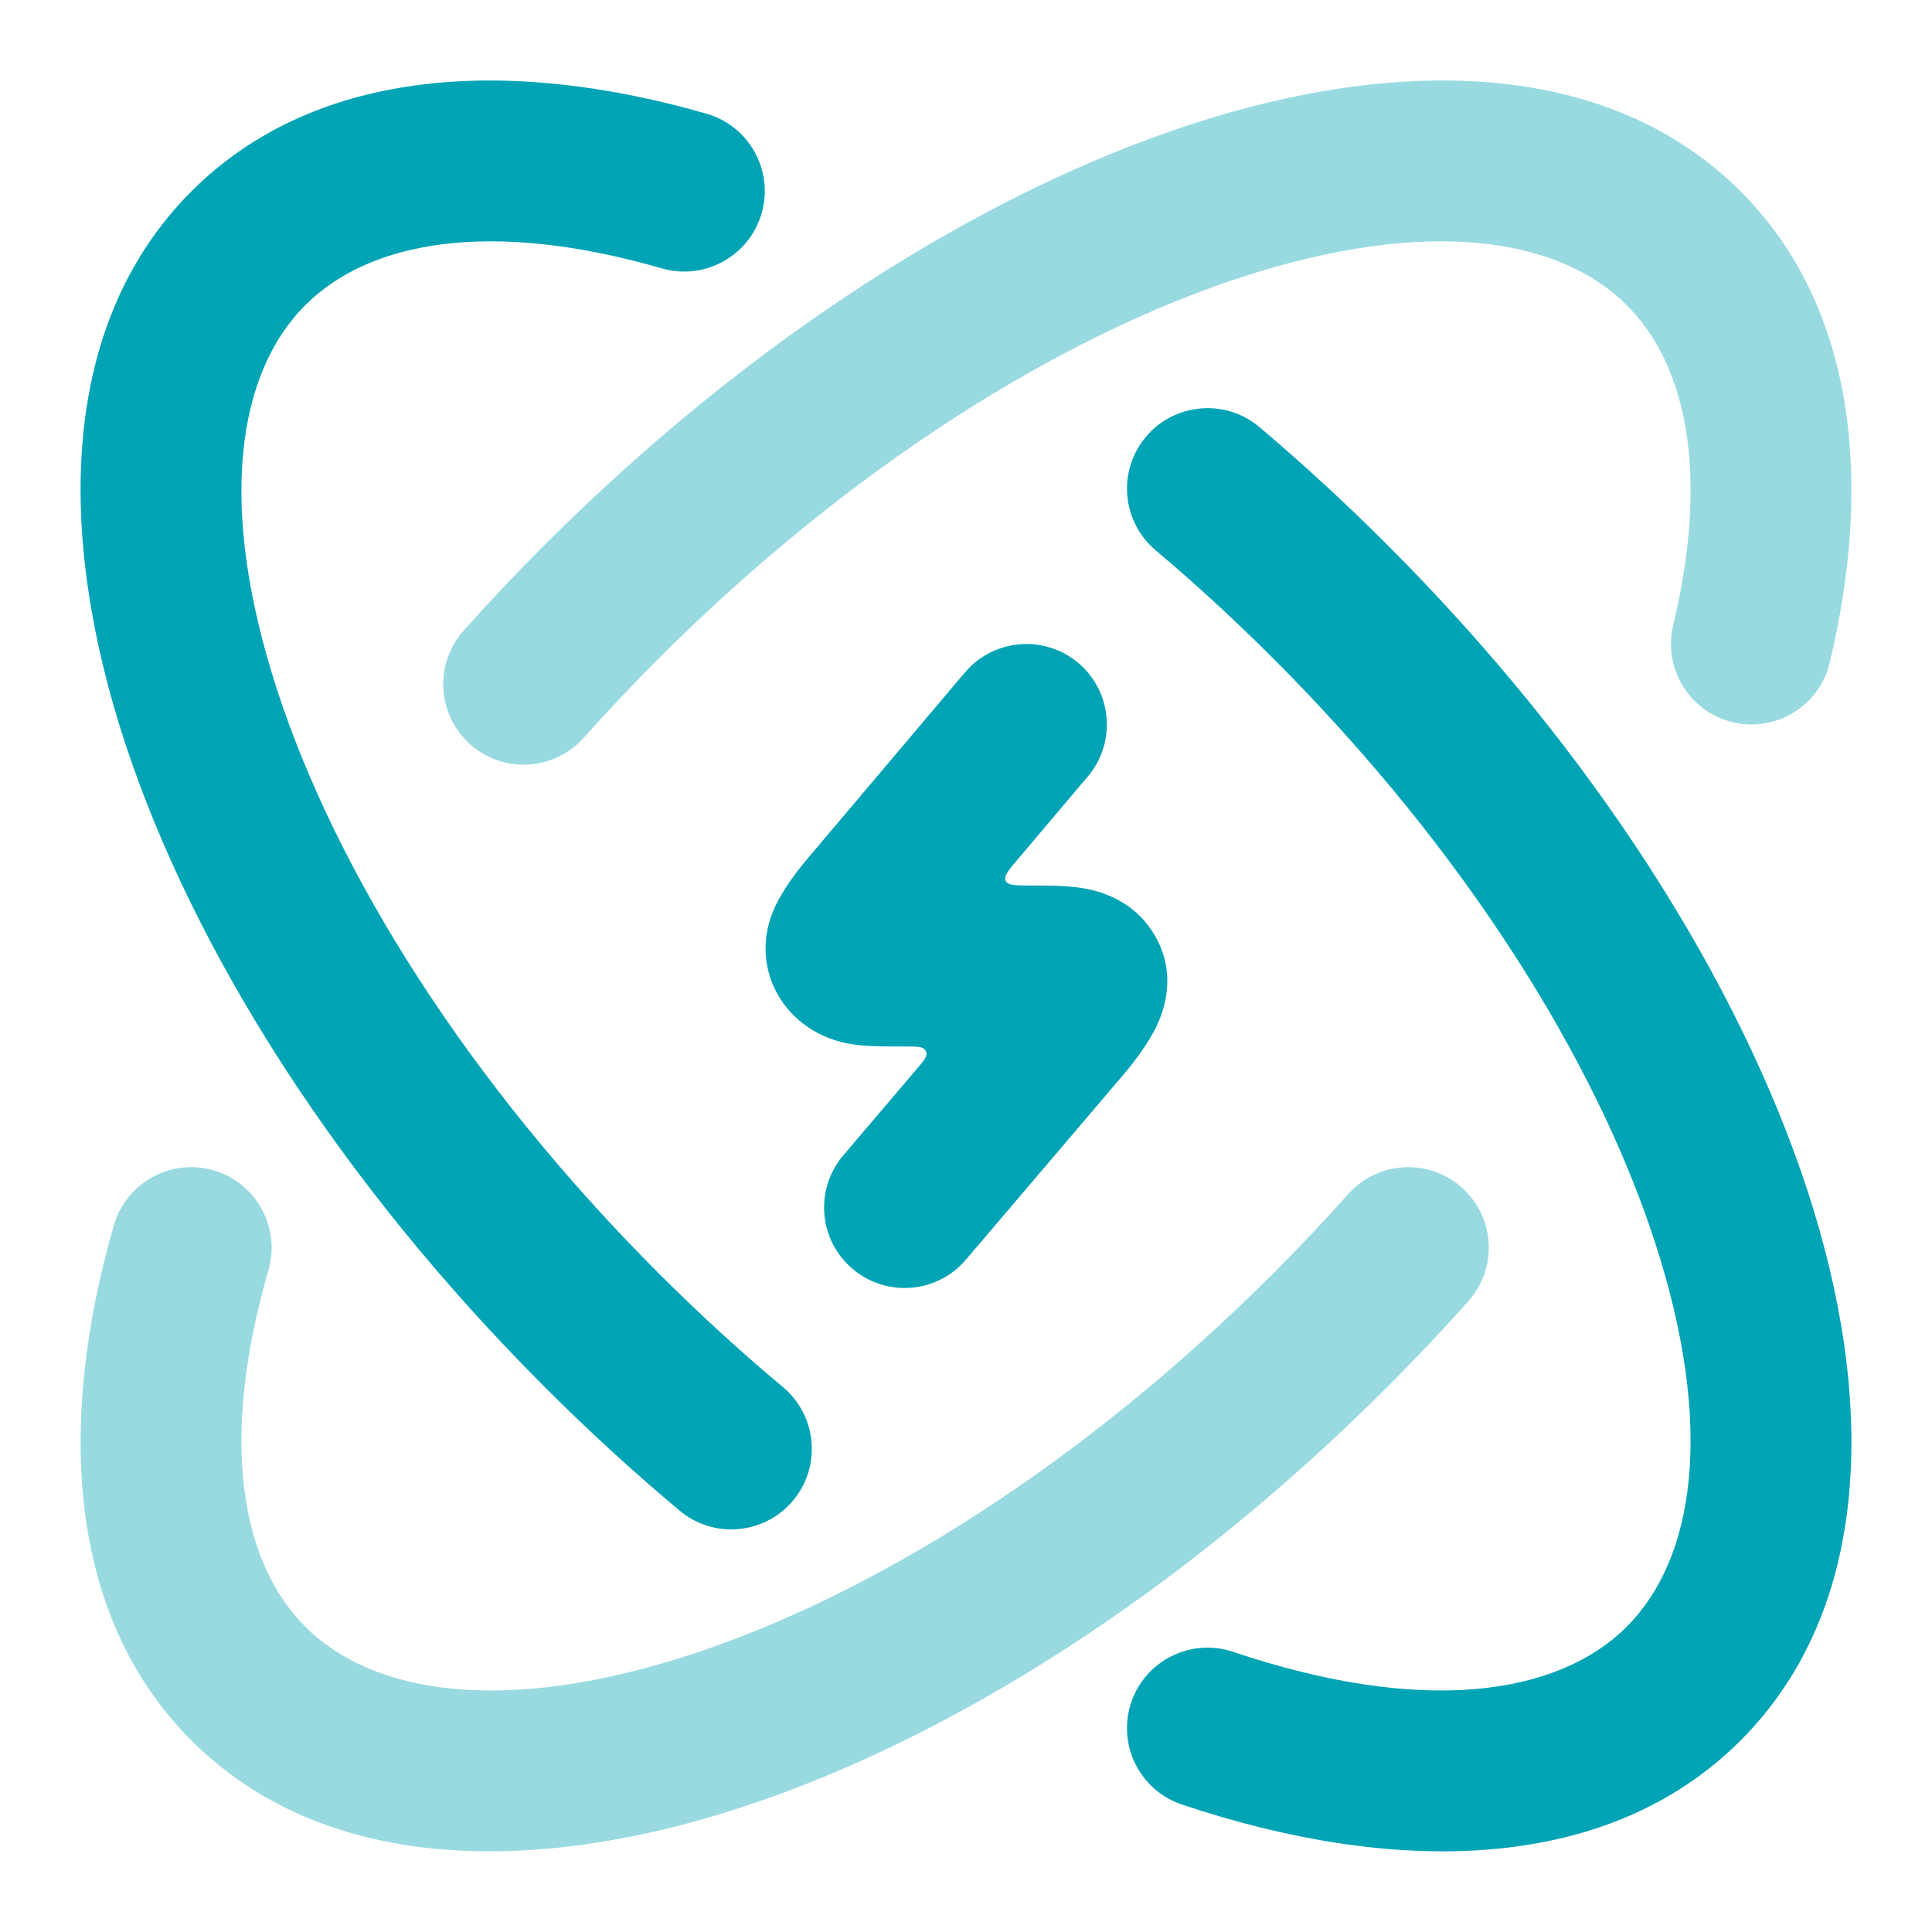 <svg width="24" height="24" viewBox="0 0 24 24" fill="none" xmlns="http://www.w3.org/2000/svg">
<g id="atomic-power 1">
<path id="Vector" opacity="0.4" fill-rule="evenodd" clip-rule="evenodd" d="M15.415 3.446C13.161 4.182 10.556 5.807 8.182 8.181C7.858 8.505 7.548 8.833 7.251 9.165C6.884 9.577 6.251 9.613 5.839 9.245C5.428 8.877 5.392 8.245 5.76 7.833C6.081 7.473 6.417 7.117 6.768 6.767C9.317 4.217 12.183 2.397 14.794 1.545C17.345 0.711 19.966 0.721 21.622 2.377C23.073 3.827 23.256 6.027 22.73 8.231C22.602 8.768 22.063 9.1 21.526 8.972C20.988 8.844 20.657 8.304 20.785 7.767C21.239 5.862 20.945 4.527 20.208 3.791C19.365 2.948 17.728 2.69 15.415 3.446ZM2.652 14.538C3.182 14.692 3.488 15.246 3.335 15.777C2.719 17.91 2.996 19.411 3.792 20.207C4.635 21.05 6.272 21.308 8.585 20.552C10.839 19.816 13.444 18.192 15.818 15.817C16.142 15.493 16.452 15.165 16.748 14.833C17.116 14.421 17.748 14.385 18.16 14.753C18.572 15.121 18.608 15.753 18.24 16.165C17.919 16.525 17.582 16.881 17.232 17.231C14.683 19.781 11.817 21.601 9.206 22.453C6.655 23.287 4.034 23.277 2.378 21.621C0.811 20.055 0.721 17.621 1.414 15.222C1.567 14.691 2.121 14.385 2.652 14.538Z" fill="#00A4B5"/>
<path id="Vector_2" fill-rule="evenodd" clip-rule="evenodd" d="M13.396 8.236C13.817 8.593 13.87 9.224 13.513 9.646L12.646 10.671C12.526 10.813 12.466 10.884 12.493 10.942C12.52 11 12.613 11 12.801 11C12.979 11 13.198 11 13.38 11.023C13.544 11.044 14.036 11.12 14.328 11.592C14.661 12.13 14.427 12.641 14.331 12.818C14.228 13.006 14.096 13.185 13.957 13.348L11.999 15.648C11.641 16.069 11.01 16.119 10.589 15.761C10.168 15.403 10.118 14.772 10.476 14.352L11.374 13.296C11.47 13.184 11.518 13.128 11.508 13.08C11.505 13.065 11.498 13.051 11.489 13.039C11.459 13 11.385 13 11.237 13C11.053 13 10.815 13.002 10.62 12.977C9.741 12.865 9.233 11.98 9.669 11.182C9.771 10.995 9.903 10.817 10.041 10.655L11.986 8.354C12.343 7.933 12.974 7.88 13.396 8.236Z" fill="#00A4B5"/>
<path id="Vector_3" fill-rule="evenodd" clip-rule="evenodd" d="M3.792 3.791C4.588 2.995 6.089 2.718 8.222 3.334C8.753 3.487 9.307 3.181 9.461 2.651C9.614 2.12 9.308 1.566 8.777 1.413C6.378 0.72 3.944 0.81 2.378 2.377C0.722 4.033 0.712 6.654 1.546 9.205C2.398 11.816 4.218 14.682 6.768 17.231C7.314 17.778 7.875 18.29 8.443 18.766C8.866 19.12 9.497 19.064 9.851 18.641C10.206 18.218 10.15 17.587 9.727 17.232C9.204 16.795 8.687 16.322 8.182 15.817C5.808 13.443 4.183 10.838 3.447 8.584C2.691 6.271 2.949 4.634 3.792 3.791ZM14.236 5.425C13.88 5.846 13.933 6.477 14.354 6.834C14.85 7.252 15.339 7.702 15.818 8.181C18.192 10.555 19.817 13.16 20.553 15.414C21.309 17.727 21.051 19.364 20.208 20.207C19.353 21.062 17.679 21.314 15.319 20.52C14.795 20.344 14.228 20.626 14.052 21.149C13.876 21.673 14.158 22.24 14.681 22.416C17.272 23.287 19.943 23.301 21.622 21.621C23.278 19.965 23.288 17.344 22.454 14.793C21.602 12.182 19.782 9.316 17.232 6.767C16.714 6.248 16.183 5.761 15.646 5.306C15.224 4.95 14.593 5.003 14.236 5.425Z" fill="#00A4B5"/>
</g>
</svg>
